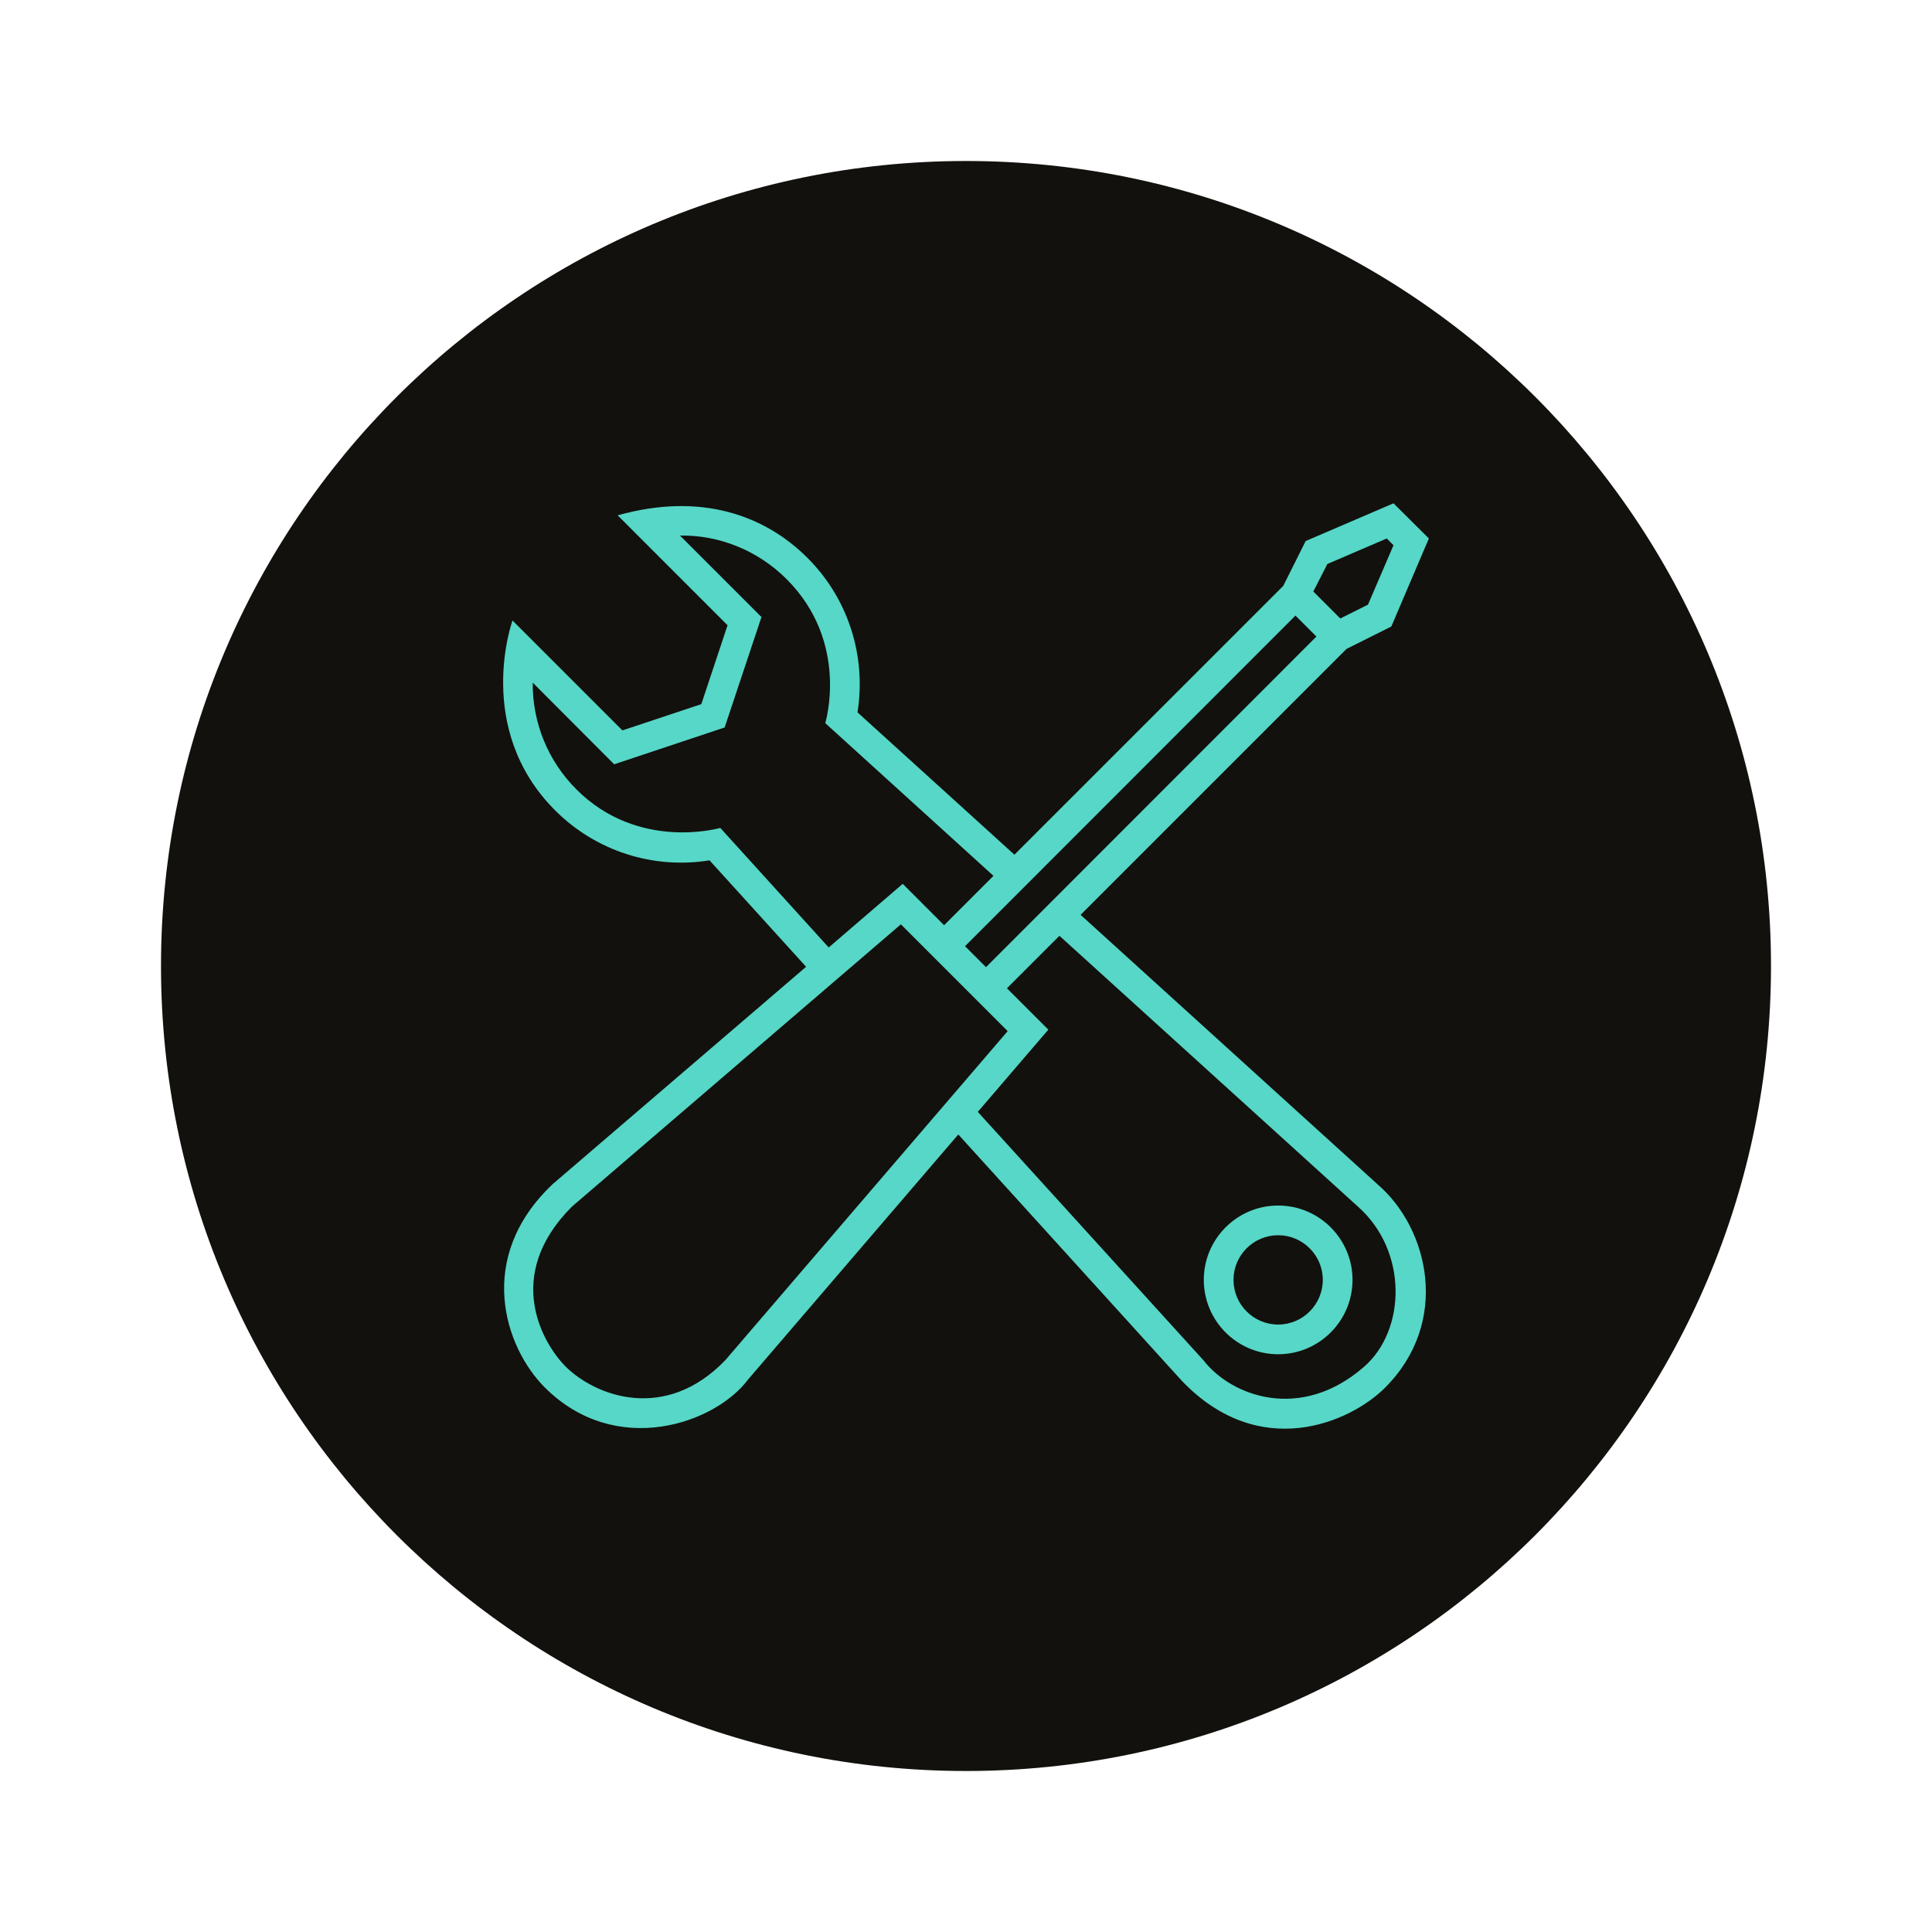 <svg width="96" height="96" viewBox="0 0 96 96" fill="none" xmlns="http://www.w3.org/2000/svg">
<g filter="url(#filter0_d)">
<path d="M88 48C88 70.091 70.091 88 48 88C25.909 88 8 70.091 8 48C8 25.909 25.909 8 48 8C70.091 8 88 25.909 88 48Z" fill="#12110D"/>
</g>
<g clip-path="url(#clip0)">
<path d="M68.455 58.852L53.694 45.458L66.907 32.245L69.134 31.131L71 26.757L69.243 25.009L64.878 26.884L63.764 29.112L50.406 42.469L42.609 35.397C43.053 32.589 42.147 29.746 40.128 27.726C38 25.598 34.821 24.448 30.691 25.607L36.152 31.068L34.848 34.989L30.927 36.293L25.466 30.832C25.466 30.832 23.519 36.203 27.585 40.269C29.605 42.288 32.448 43.203 35.256 42.75L40.055 48.039L27.467 58.834C23.582 62.502 25.086 66.957 27.069 68.94C30.592 72.463 35.527 70.752 37.175 68.542L47.617 56.371L58.693 68.578C62.569 72.671 67.088 70.688 68.817 68.959C72.087 65.698 71 61.044 68.455 58.852ZM65.956 28.025L68.908 26.757L69.243 27.092L67.975 30.044L66.599 30.733L65.258 29.392L65.956 28.025ZM64.371 30.588L65.412 31.629L48.994 48.057L47.952 47.016L64.371 30.588ZM35.79 41.138C35.79 41.138 31.733 42.325 28.636 39.218C27.214 37.797 26.453 35.886 26.471 33.92L30.519 37.978L36.007 36.148L37.837 30.66L33.788 26.612C35.736 26.576 37.664 27.355 39.086 28.777C42.238 31.928 41.006 35.931 41.006 35.931L49.365 43.52L46.911 45.974L44.855 43.918L41.178 47.079L35.79 41.138ZM36.044 67.582C33.073 70.679 29.605 69.393 28.101 67.899C27.024 66.821 24.95 63.425 28.418 59.957L44.764 45.929L50.071 51.236L36.044 67.582ZM67.776 67.917C64.624 70.661 61.183 69.375 59.807 67.6L48.586 55.248L52.091 51.163L50.035 49.108L52.643 46.499L67.477 59.957C69.959 62.157 69.877 66.088 67.776 67.917Z" fill="#56D7C7"/>
<path d="M63.511 59.902C61.473 59.902 59.816 61.559 59.816 63.597C59.816 65.634 61.473 67.292 63.511 67.292C65.548 67.292 67.206 65.634 67.206 63.597C67.206 61.559 65.548 59.902 63.511 59.902ZM63.511 65.816C62.288 65.816 61.292 64.819 61.292 63.597C61.292 62.374 62.288 61.378 63.511 61.378C64.733 61.378 65.729 62.374 65.729 63.597C65.729 64.819 64.733 65.816 63.511 65.816Z" fill="#56D7C7"/>
</g>
<defs>
<filter id="filter0_d" x="0" y="0" width="96" height="96" filterUnits="userSpaceOnUse" color-interpolation-filters="sRGB">
<feFlood flood-opacity="0" result="BackgroundImageFix"/>
<feColorMatrix in="SourceAlpha" type="matrix" values="0 0 0 0 0 0 0 0 0 0 0 0 0 0 0 0 0 0 127 0"/>
<feOffset/>
<feGaussianBlur stdDeviation="4"/>
<feColorMatrix type="matrix" values="0 0 0 0 0 0 0 0 0 0 0 0 0 0 0 0 0 0 0.25 0"/>
<feBlend mode="normal" in2="BackgroundImageFix" result="effect1_dropShadow"/>
<feBlend mode="normal" in="SourceGraphic" in2="effect1_dropShadow" result="shape"/>
</filter>
<clipPath id="clip0">
<rect width="46" height="46" fill="white" transform="translate(25 25)"/>
</clipPath>
</defs>
</svg>
